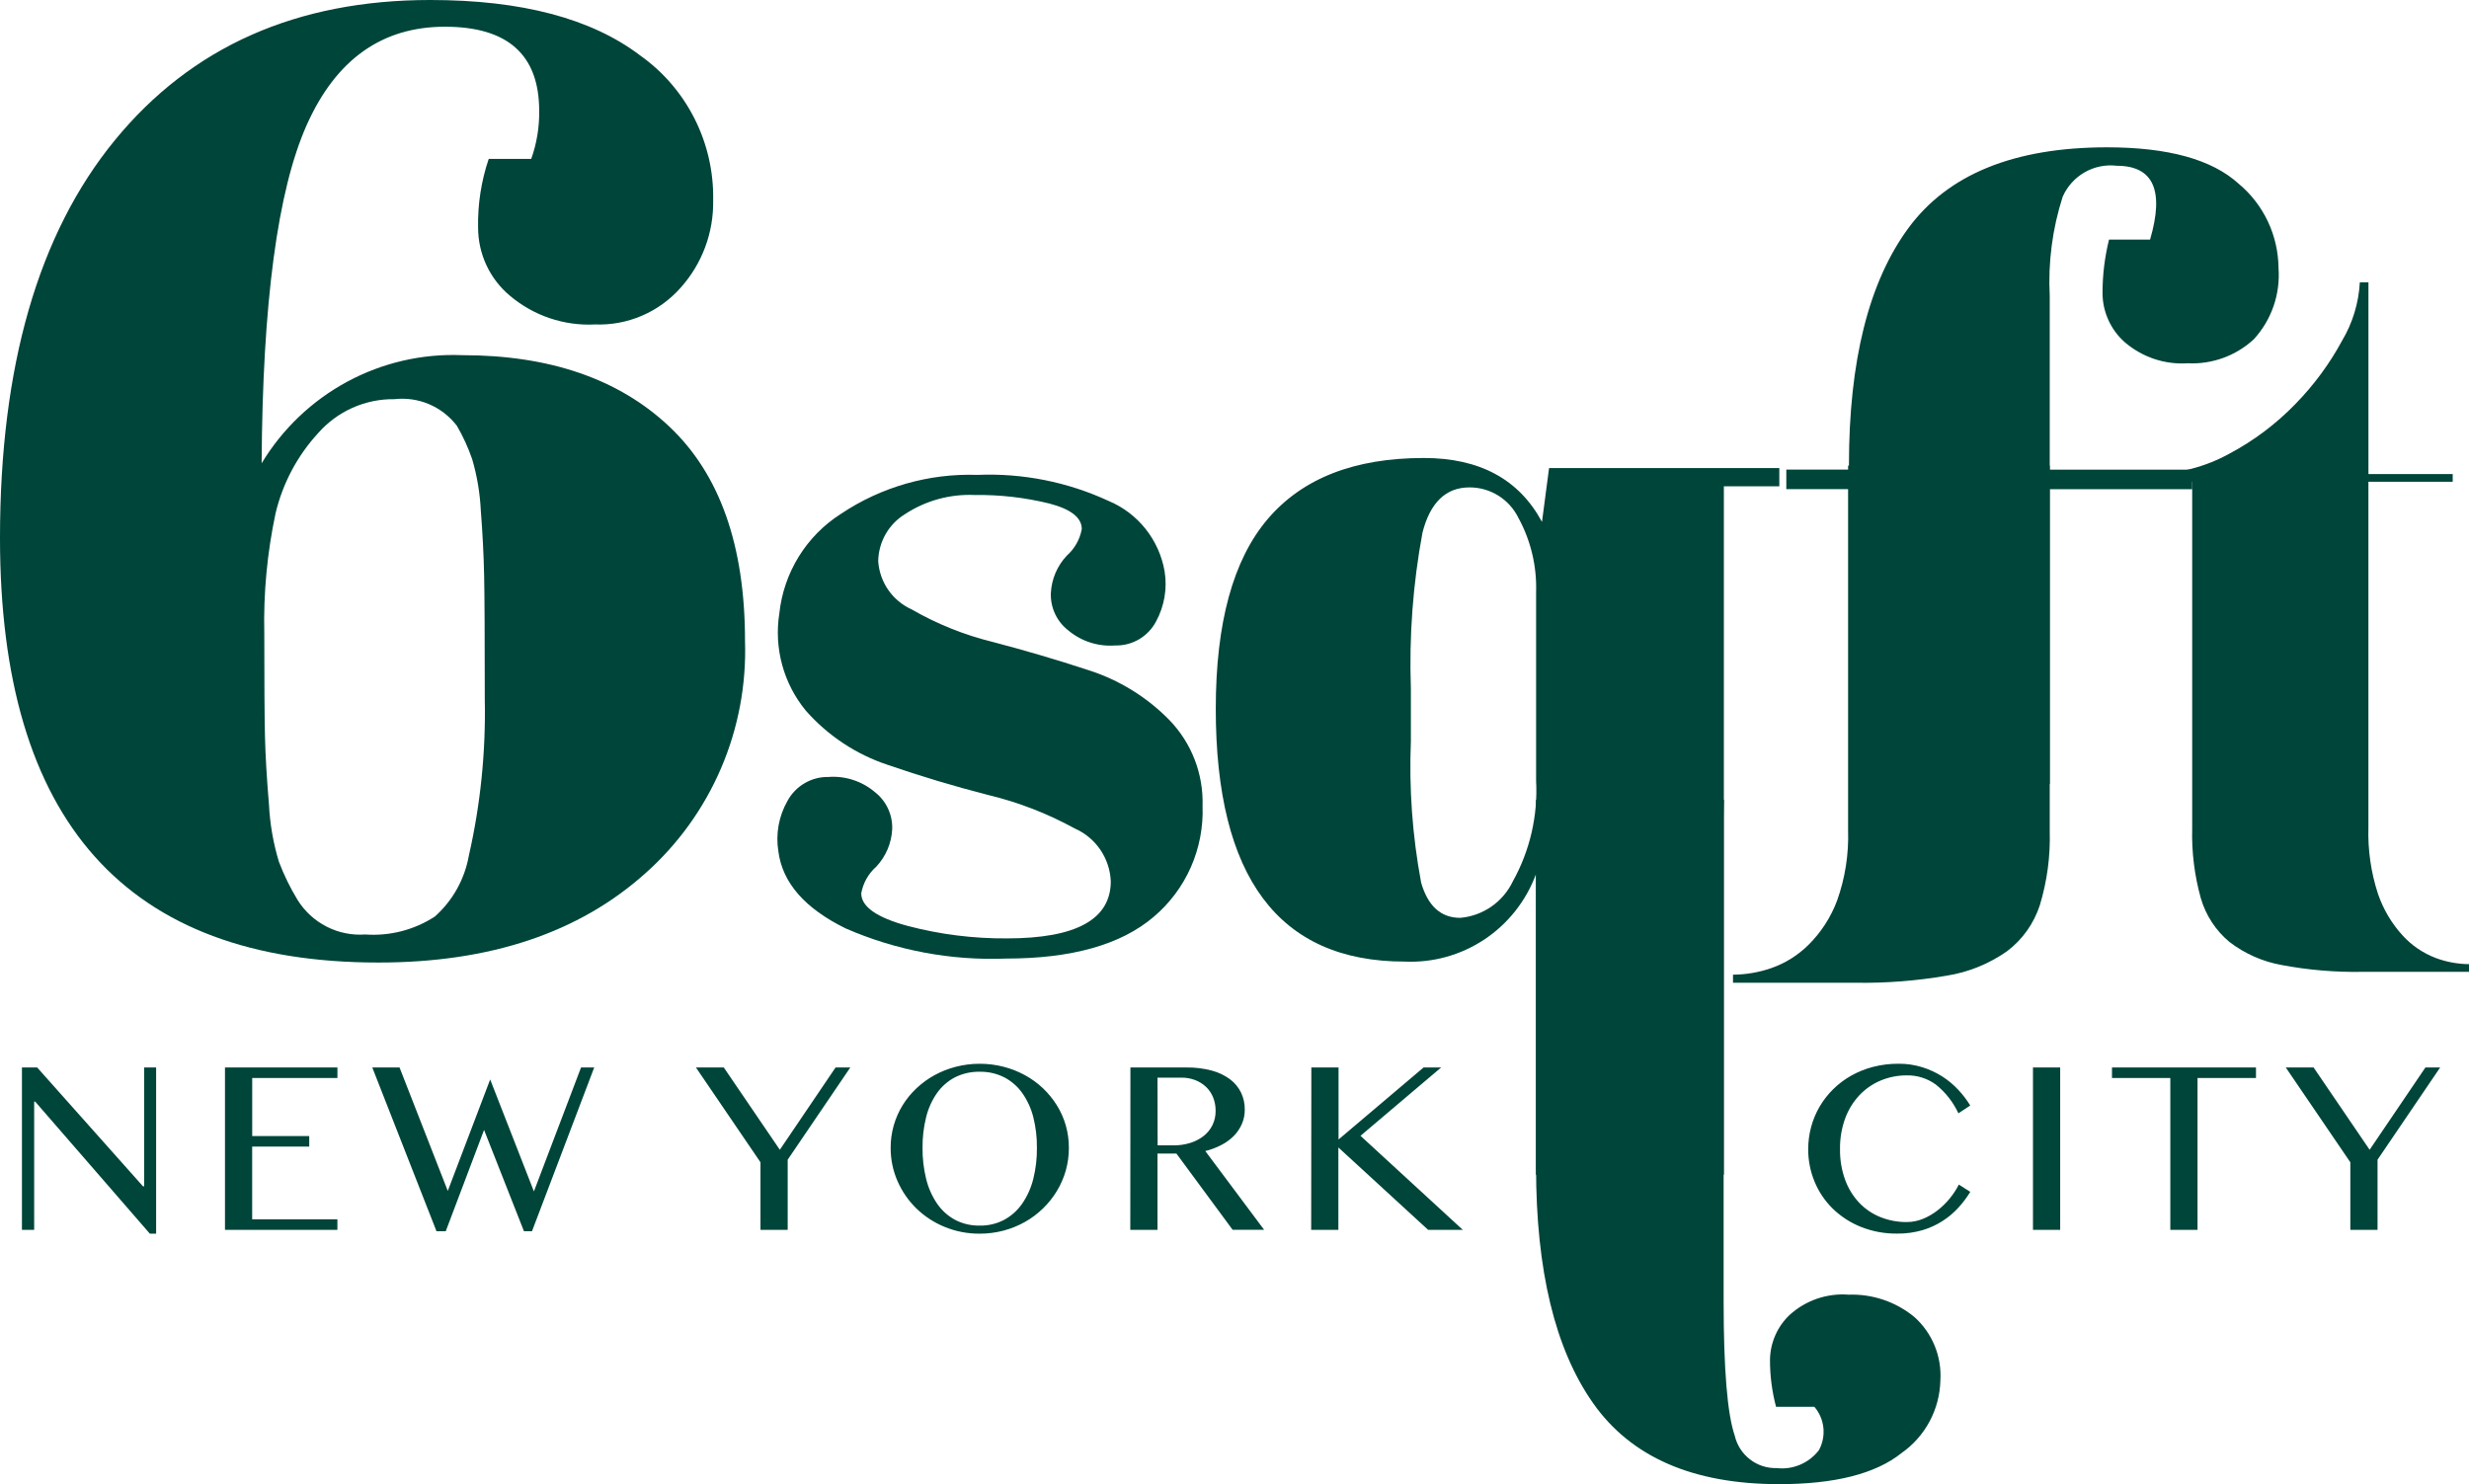 <?xml version="1.0" encoding="UTF-8"?> <svg xmlns="http://www.w3.org/2000/svg" width="158" height="95" viewBox="0 0 158 95" fill="none"><g clip-path="url(#clip0_2402_1465)"><path d="M98.29 75.199V55.962C97.657 57.668 96.504 59.127 94.994 60.132C93.484 61.136 91.697 61.633 89.888 61.55C81.83 61.55 77.801 56.156 77.802 45.368C77.802 39.868 78.911 35.817 81.131 33.216C83.35 30.615 86.678 29.315 91.116 29.316C94.691 29.316 97.211 30.68 98.677 33.407L99.13 29.963H113.865V31.13H110.316V75.192M90.928 56.443C91.358 57.983 92.198 58.752 93.449 58.75C94.164 58.688 94.85 58.439 95.44 58.029C96.03 57.619 96.503 57.061 96.814 56.411C97.904 54.451 98.42 52.221 98.301 49.978V37.891C98.351 36.236 97.96 34.598 97.168 33.147C96.879 32.56 96.433 32.066 95.879 31.721C95.325 31.377 94.686 31.195 94.035 31.198C92.526 31.198 91.524 32.162 91.03 34.09C90.419 37.377 90.17 40.722 90.287 44.064V47.447C90.165 50.462 90.382 53.481 90.935 56.446L90.928 56.443Z" fill="#004539"></path><path d="M110.301 52.276V83.292C110.301 87.637 110.537 90.503 111.01 91.889C111.15 92.494 111.492 93.031 111.981 93.41C112.469 93.789 113.072 93.987 113.689 93.971C114.2 94.031 114.718 93.957 115.193 93.756C115.668 93.555 116.083 93.235 116.398 92.825C116.637 92.388 116.737 91.887 116.685 91.391C116.633 90.895 116.432 90.427 116.108 90.048H113.656C113.395 89.064 113.264 88.05 113.268 87.031C113.276 86.493 113.392 85.963 113.608 85.47C113.824 84.978 114.137 84.534 114.526 84.166C115.035 83.704 115.632 83.351 116.281 83.128C116.93 82.906 117.617 82.818 118.301 82.871C119.823 82.817 121.313 83.321 122.494 84.288C123.064 84.794 123.511 85.424 123.802 86.13C124.092 86.835 124.219 87.599 124.172 88.361C124.15 89.278 123.913 90.176 123.482 90.983C123.05 91.79 122.435 92.483 121.688 93.007C120.031 94.336 117.417 94.999 113.847 94.999C108.341 94.999 104.374 93.269 101.943 89.809C99.513 86.35 98.298 81.321 98.298 74.724V51.19H110.322" fill="#004539"></path><path d="M0 34.439C0 23.444 2.45 14.955 7.351 8.973C12.252 2.991 18.98 0 27.535 0C33.371 0 37.847 1.182 40.963 3.547C42.437 4.59 43.633 5.981 44.448 7.597C45.263 9.213 45.672 11.006 45.638 12.817C45.676 14.882 44.932 16.884 43.556 18.418C42.871 19.192 42.025 19.804 41.077 20.21C40.129 20.617 39.104 20.807 38.074 20.768C36.095 20.869 34.152 20.212 32.635 18.932C31.997 18.401 31.484 17.735 31.131 16.981C30.779 16.228 30.596 15.406 30.595 14.573C30.565 13.077 30.795 11.588 31.275 10.171H33.995C34.347 9.185 34.52 8.143 34.504 7.095C34.504 3.504 32.493 1.71 28.471 1.71C24.448 1.711 21.502 3.805 19.632 7.991C17.762 12.179 16.799 19.401 16.743 29.655C18.071 27.453 19.962 25.65 22.219 24.433C24.476 23.215 27.016 22.629 29.575 22.734C35.184 22.734 39.603 24.258 42.832 27.304C46.062 30.351 47.676 34.923 47.676 41.02C47.768 43.818 47.245 46.602 46.143 49.174C45.041 51.745 43.389 54.04 41.303 55.895C37.054 59.706 31.36 61.611 24.222 61.611C8.074 61.613 0 52.555 0 34.439ZM25.24 25.551C24.318 25.538 23.403 25.726 22.559 26.102C21.716 26.478 20.963 27.034 20.353 27.73C19.025 29.177 18.089 30.943 17.634 32.858C17.097 35.385 16.855 37.966 16.913 40.549C16.913 43.71 16.927 45.902 16.956 47.127C16.985 48.351 17.07 49.804 17.211 51.486C17.273 52.733 17.487 53.968 17.849 55.163C18.171 56.01 18.569 56.825 19.039 57.598C19.492 58.329 20.136 58.922 20.9 59.312C21.663 59.703 22.519 59.877 23.373 59.815C24.946 59.929 26.513 59.524 27.836 58.661C28.971 57.645 29.735 56.276 30.003 54.772C30.748 51.494 31.091 48.136 31.023 44.773C31.023 40.786 31.009 38.136 30.981 36.826C30.953 35.515 30.883 34.134 30.769 32.683C30.716 31.568 30.53 30.463 30.217 29.393C29.961 28.65 29.633 27.935 29.239 27.256C28.775 26.649 28.163 26.173 27.463 25.874C26.762 25.575 25.997 25.464 25.24 25.551Z" fill="#004539"></path><path d="M64.439 60.066C68.869 60.066 71.084 58.846 71.083 56.407C71.051 55.684 70.819 54.986 70.413 54.389C70.006 53.793 69.442 53.323 68.783 53.034C67.033 52.071 65.162 51.347 63.222 50.882C61.051 50.325 58.911 49.683 56.803 48.956C54.783 48.286 52.976 47.088 51.566 45.486C50.86 44.628 50.344 43.629 50.052 42.555C49.76 41.481 49.699 40.357 49.873 39.257C50.011 37.969 50.435 36.728 51.115 35.628C51.795 34.527 52.713 33.595 53.801 32.9C56.386 31.166 59.446 30.291 62.551 30.397C65.443 30.276 68.321 30.849 70.949 32.067C71.873 32.454 72.684 33.069 73.309 33.855C73.934 34.64 74.353 35.571 74.526 36.562C74.706 37.663 74.515 38.793 73.984 39.773C73.734 40.249 73.356 40.646 72.894 40.919C72.432 41.191 71.903 41.329 71.367 41.315C70.279 41.399 69.202 41.054 68.364 40.352C68.003 40.073 67.714 39.712 67.52 39.299C67.325 38.886 67.232 38.432 67.247 37.975C67.29 37.075 67.652 36.22 68.269 35.566C68.77 35.123 69.108 34.523 69.227 33.864C69.227 33.136 68.535 32.592 67.152 32.23C65.585 31.845 63.975 31.661 62.362 31.684C60.792 31.616 59.24 32.043 57.923 32.904C57.405 33.22 56.975 33.662 56.673 34.191C56.372 34.719 56.209 35.315 56.199 35.924C56.245 36.584 56.468 37.22 56.844 37.763C57.221 38.306 57.738 38.735 58.338 39.006C59.967 39.945 61.719 40.648 63.543 41.094C65.587 41.629 67.62 42.228 69.643 42.892C71.598 43.514 73.374 44.605 74.816 46.072C75.525 46.8 76.08 47.664 76.448 48.613C76.816 49.563 76.989 50.577 76.956 51.595C77.006 52.94 76.749 54.278 76.207 55.508C75.664 56.737 74.849 57.826 73.823 58.691C71.735 60.469 68.584 61.358 64.371 61.357C60.853 61.495 57.35 60.837 54.121 59.429C51.502 58.146 50.065 56.498 49.809 54.485C49.632 53.379 49.837 52.245 50.389 51.273C50.644 50.8 51.023 50.406 51.485 50.135C51.946 49.863 52.473 49.724 53.008 49.733C54.084 49.651 55.15 49.996 55.977 50.693C56.338 50.971 56.627 51.332 56.822 51.745C57.016 52.159 57.11 52.613 57.095 53.07C57.052 53.97 56.689 54.824 56.072 55.478C55.571 55.92 55.233 56.52 55.114 57.18C55.114 58.036 56.104 58.731 58.084 59.267C60.158 59.813 62.295 60.082 64.439 60.066Z" fill="#004539"></path><path d="M135.452 10.61C134.741 10.526 134.022 10.673 133.401 11.03C132.779 11.387 132.288 11.935 131.998 12.593C131.339 14.643 131.058 16.797 131.17 18.948V30.062H140.286V31.313H131.17V50.186H118.32V31.31H114.313V30.059H118.32V29.781C118.32 23.113 119.586 18.055 122.12 14.606C124.653 11.157 128.89 9.432 134.83 9.43C138.745 9.43 141.554 10.206 143.257 11.758C144.047 12.415 144.684 13.237 145.125 14.167C145.566 15.097 145.799 16.112 145.81 17.142C145.873 17.975 145.765 18.812 145.491 19.601C145.218 20.39 144.785 21.113 144.22 21.726C143.652 22.247 142.988 22.65 142.265 22.912C141.542 23.174 140.774 23.29 140.006 23.253C138.535 23.351 137.084 22.865 135.965 21.899C135.523 21.508 135.169 21.027 134.925 20.488C134.68 19.95 134.552 19.365 134.548 18.773C134.546 17.614 134.686 16.46 134.964 15.335H137.591C138.513 12.185 137.8 10.61 135.452 10.61Z" fill="#004539"></path><path d="M118.266 53.154V29.805H131.17V53.219C131.214 54.814 131.001 56.405 130.539 57.932C130.157 59.112 129.422 60.146 128.434 60.89C127.283 61.699 125.964 62.233 124.577 62.452C122.655 62.783 120.707 62.935 118.758 62.906H110.901V62.388C111.737 62.383 112.566 62.24 113.356 61.966C114.252 61.652 115.066 61.141 115.741 60.47C116.544 59.671 117.166 58.706 117.564 57.641C118.076 56.203 118.314 54.681 118.266 53.154Z" fill="#004539"></path><path d="M151.563 52.961C151.52 54.404 151.727 55.843 152.175 57.214C152.515 58.21 153.057 59.124 153.769 59.897C154.347 60.524 155.062 61.01 155.857 61.315C156.543 61.573 157.269 61.708 158.001 61.715V62.207H151.136C149.43 62.235 147.725 62.091 146.048 61.777C144.823 61.563 143.666 61.056 142.676 60.299C141.799 59.571 141.159 58.596 140.839 57.498C140.433 56.045 140.247 54.539 140.286 53.03V30.837H135.69V30.343H137.651C139.398 30.336 141.115 29.891 142.647 29.049C144.226 28.212 145.663 27.131 146.907 25.843C148.08 24.642 149.081 23.282 149.88 21.803C150.554 20.67 150.943 19.388 151.014 18.07H151.565V30.343H156.958V30.837H151.563V52.961Z" fill="#004539"></path><path d="M1.404 68.328H2.379L9.149 75.933H9.227V68.328H9.991V78.966H9.59L2.254 70.516H2.187V78.723H1.404V68.328ZM21.593 68.328V69.002H16.14V72.718H19.789V73.393H16.137V78.049H21.591V78.723H14.397V68.328H21.593ZM25.568 68.328L28.655 76.23L31.368 69.096L34.167 76.262L37.183 68.328H38.026L34.044 78.81H33.53L30.977 72.326L28.525 78.81H27.933L23.824 68.328H25.568ZM46.318 68.328L49.904 73.596L53.471 68.328H54.414L50.407 74.231V78.723H48.666V74.396L44.535 68.329L46.318 68.328ZM62.696 78.966C61.928 78.972 61.166 78.826 60.455 78.534C59.782 78.261 59.168 77.861 58.646 77.355C58.134 76.856 57.723 76.261 57.437 75.605C57.142 74.932 56.992 74.204 56.996 73.469C56.994 72.983 57.061 72.5 57.194 72.034C57.324 71.582 57.514 71.15 57.759 70.75C58.006 70.35 58.303 69.985 58.645 69.664C58.991 69.337 59.378 69.055 59.794 68.825C60.226 68.588 60.686 68.406 61.163 68.284C61.663 68.154 62.178 68.09 62.694 68.091C63.212 68.089 63.728 68.154 64.23 68.284C64.707 68.407 65.166 68.589 65.598 68.825C66.016 69.053 66.403 69.335 66.748 69.664C67.088 69.987 67.385 70.352 67.633 70.75C67.881 71.149 68.073 71.581 68.203 72.034C68.336 72.5 68.403 72.983 68.401 73.469C68.403 73.962 68.337 74.453 68.203 74.927C68.072 75.387 67.881 75.827 67.633 76.236C67.386 76.643 67.089 77.017 66.748 77.349C66.403 77.685 66.017 77.975 65.598 78.211C65.168 78.454 64.708 78.641 64.23 78.768C63.728 78.901 63.21 78.968 62.691 78.966H62.696ZM62.696 78.449C63.243 78.46 63.783 78.332 64.267 78.077C64.726 77.826 65.119 77.47 65.417 77.039C65.745 76.56 65.983 76.026 66.123 75.462C66.285 74.811 66.363 74.142 66.355 73.471C66.363 72.807 66.285 72.146 66.123 71.503C65.984 70.95 65.745 70.428 65.417 69.963C65.118 69.542 64.724 69.198 64.267 68.959C63.78 68.714 63.241 68.591 62.696 68.602C62.147 68.59 61.602 68.713 61.11 68.959C60.655 69.198 60.262 69.542 59.964 69.963C59.639 70.428 59.403 70.951 59.268 71.503C59.107 72.146 59.029 72.808 59.036 73.471C59.029 74.142 59.107 74.811 59.268 75.462C59.404 76.026 59.64 76.559 59.964 77.039C60.26 77.471 60.652 77.826 61.11 78.077C61.598 78.332 62.141 78.46 62.691 78.449H62.696ZM72.339 68.328H75.926C76.474 68.32 77.02 68.387 77.55 68.528C77.972 68.638 78.368 68.828 78.72 69.088C79.019 69.313 79.261 69.608 79.425 69.946C79.583 70.286 79.663 70.657 79.657 71.032C79.659 71.345 79.597 71.654 79.474 71.941C79.35 72.225 79.176 72.484 78.96 72.706C78.725 72.941 78.456 73.138 78.16 73.289C77.834 73.459 77.488 73.59 77.131 73.677L80.896 78.719H78.881L75.284 73.84H74.072V78.723H72.331L72.339 68.328ZM74.08 73.314H75.086C75.451 73.318 75.816 73.266 76.166 73.158C76.476 73.064 76.766 72.914 77.023 72.715C77.261 72.529 77.454 72.292 77.588 72.021C77.727 71.735 77.796 71.421 77.791 71.104C77.795 70.808 77.74 70.516 77.631 70.241C77.53 69.988 77.376 69.759 77.179 69.571C76.977 69.381 76.741 69.233 76.483 69.135C76.203 69.029 75.905 68.976 75.606 68.979H74.072L74.08 73.314ZM83.918 68.328H85.658V72.938L91.1 68.328H92.224L87.063 72.702L93.612 78.723H91.393L85.647 73.448V78.723H83.907L83.918 68.328ZM117.75 73.565C117.739 74.232 117.85 74.894 118.077 75.521C118.275 76.066 118.581 76.565 118.977 76.987C119.358 77.386 119.819 77.699 120.33 77.904C120.868 78.119 121.443 78.227 122.022 78.222C122.383 78.222 122.741 78.15 123.074 78.01C123.411 77.87 123.727 77.684 124.014 77.457C124.301 77.232 124.561 76.974 124.79 76.689C125.008 76.421 125.196 76.131 125.352 75.823L126.085 76.29C125.865 76.649 125.612 76.986 125.329 77.296C125.03 77.624 124.691 77.911 124.319 78.15C123.918 78.408 123.482 78.607 123.025 78.742C122.502 78.894 121.96 78.968 121.415 78.961C120.616 78.972 119.823 78.826 119.081 78.53C118.412 78.262 117.801 77.866 117.283 77.363C116.785 76.874 116.39 76.289 116.123 75.642C115.849 74.983 115.71 74.275 115.713 73.561C115.713 73.08 115.775 72.601 115.9 72.137C116.022 71.681 116.205 71.244 116.442 70.836C116.681 70.429 116.972 70.055 117.308 69.723C117.652 69.383 118.04 69.091 118.461 68.853C118.904 68.604 119.377 68.415 119.868 68.288C120.399 68.153 120.945 68.086 121.493 68.089C122.009 68.084 122.524 68.159 123.017 68.313C123.467 68.453 123.896 68.652 124.294 68.904C124.668 69.144 125.011 69.43 125.315 69.755C125.604 70.064 125.861 70.401 126.083 70.762L125.326 71.263C124.992 70.543 124.495 69.911 123.876 69.418C123.338 69.028 122.69 68.823 122.028 68.834C121.452 68.83 120.882 68.942 120.351 69.163C119.837 69.378 119.374 69.699 118.99 70.104C118.59 70.532 118.28 71.037 118.078 71.589C117.849 72.222 117.738 72.892 117.75 73.565ZM130.097 68.328H131.838V78.723H130.097V68.328ZM144.368 68.328V69.002H140.627V78.723H138.886V69.002H135.154V68.328H144.368ZM148.055 68.328L151.641 73.596L155.211 68.328H156.154L152.147 74.231V78.723H150.406V74.396L146.275 68.329L148.055 68.328Z" fill="#004539"></path></g><defs><clipPath id="clip0_2402_1465"><rect width="158" height="95" fill="white"></rect></clipPath></defs></svg> 